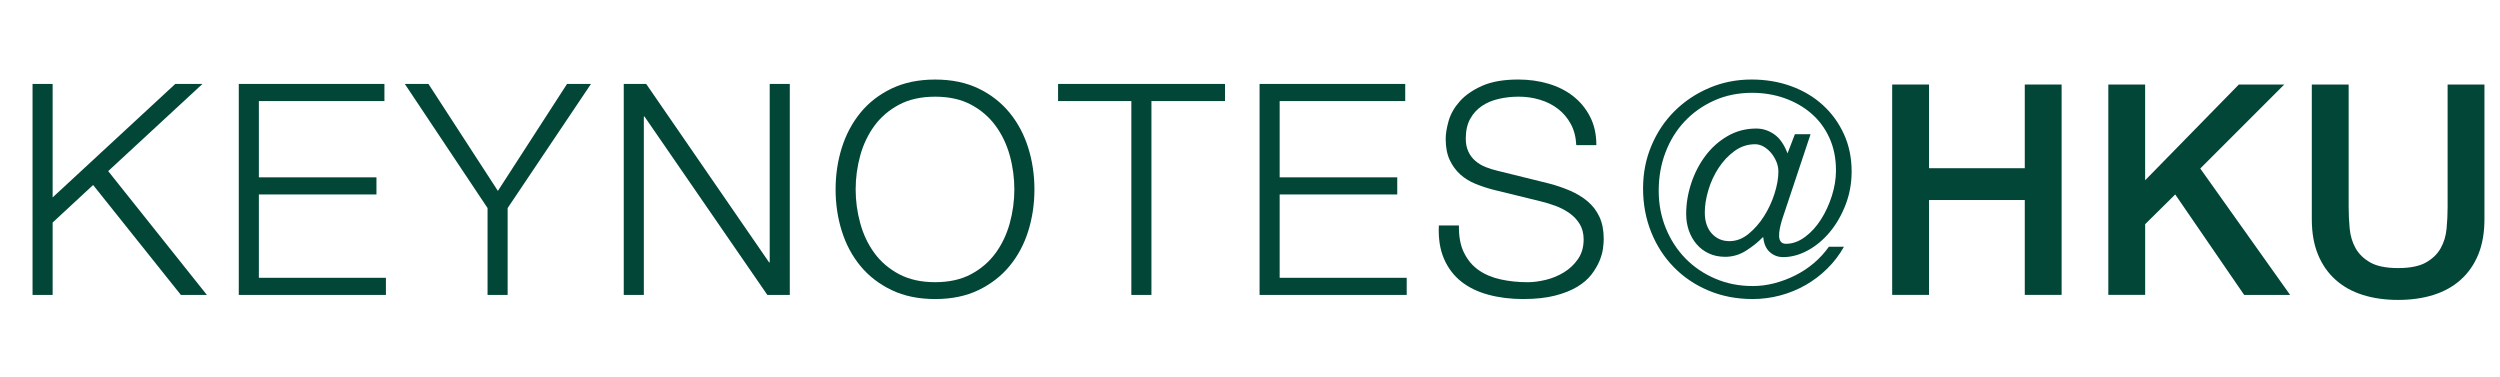 <?xml version="1.0" encoding="UTF-8"?>
<svg id="Layer_1" xmlns="http://www.w3.org/2000/svg" version="1.1" viewBox="0 0 1100 165.76">
  <!-- Generator: Adobe Illustrator 29.5.1, SVG Export Plug-In . SVG Version: 2.1.0 Build 141)  -->
  <defs>
    <style>
      .st0 {
        isolation: isolate;
      }

      .st1 {
        fill: #024638;
      }
    </style>
  </defs>
  <g>
    <path class="st1" d="M832.56,37.19h16.21v36.82h42.13v-36.82h16.21v92.56h-16.21v-41.74h-42.13v41.74h-16.21V37.19Z"/>
    <path class="st1" d="M927.65,37.19h16.21v42.13l41.23-42.13h19.97l-36.95,36.95,39.54,55.62h-20.22l-30.34-44.21-13.22,13.09v31.11h-16.21V37.19h0Z"/>
    <path class="st1" d="M1017.2,37.19h16.21v53.93c0,3.11.15,6.27.45,9.46.3,3.2,1.17,6.07,2.59,8.62,1.43,2.55,3.59,4.65,6.48,6.29s6.98,2.46,12.25,2.46,9.36-.82,12.25-2.46,5.06-3.74,6.48-6.29c1.43-2.55,2.29-5.42,2.59-8.62.3-3.2.45-6.35.45-9.46v-53.93h16.21v59.25c0,5.96-.91,11.15-2.72,15.56-1.82,4.41-4.39,8.1-7.71,11.08-3.33,2.98-7.33,5.21-11.99,6.68-4.67,1.47-9.85,2.2-15.56,2.2s-10.89-.73-15.56-2.2-8.67-3.69-11.99-6.68c-3.33-2.98-5.9-6.68-7.71-11.08-1.82-4.41-2.72-9.59-2.72-15.56v-59.25h0Z"/>
  </g>
  <g class="st0">
    <path class="st1" d="M23.16,36.94v49.92l53.95-49.92h11.96l-41.47,38.35,43.42,54.47h-11.44l-38.61-48.36-17.81,16.51v31.85h-8.84V36.94h8.84Z"/>
    <path class="st1" d="M169.15,36.94v7.54h-55.25v33.54h51.74v7.54h-51.74v36.66h55.9v7.54h-64.74V36.94h64.09Z"/>
    <path class="st1" d="M178.12,36.94h10.4l30.55,47.06,30.42-47.06h10.53l-36.66,54.6v38.22h-8.84v-38.22l-36.4-54.6Z"/>
    <path class="st1" d="M284.33,36.94l54.08,78.52h.26V36.94h8.84v92.82h-9.88l-54.08-78.52h-.26v78.52h-8.84V36.94h9.88Z"/>
    <path class="st1" d="M370.39,65.02c1.82-5.8,4.55-10.94,8.19-15.4,3.64-4.46,8.21-8.02,13.71-10.66,5.5-2.64,11.9-3.96,19.18-3.96s13.65,1.32,19.11,3.96c5.46,2.64,10.01,6.2,13.65,10.66,3.64,4.46,6.37,9.6,8.19,15.4,1.82,5.81,2.73,11.92,2.73,18.33s-.91,12.52-2.73,18.33c-1.82,5.81-4.55,10.92-8.19,15.34-3.64,4.42-8.19,7.95-13.65,10.6-5.46,2.64-11.83,3.96-19.11,3.96s-13.67-1.32-19.18-3.96c-5.5-2.64-10.07-6.18-13.71-10.6-3.64-4.42-6.37-9.53-8.19-15.34-1.82-5.81-2.73-11.92-2.73-18.33s.91-12.52,2.73-18.33ZM378.51,98.23c1.34,4.9,3.42,9.28,6.24,13.13,2.82,3.86,6.44,6.95,10.86,9.29,4.42,2.34,9.71,3.51,15.86,3.51s11.42-1.17,15.79-3.51c4.38-2.34,7.97-5.44,10.79-9.29,2.81-3.86,4.89-8.23,6.24-13.13,1.34-4.89,2.02-9.86,2.02-14.88s-.67-10.09-2.02-14.95c-1.34-4.85-3.42-9.21-6.24-13.06-2.82-3.86-6.42-6.96-10.79-9.29-4.38-2.34-9.64-3.51-15.79-3.51s-11.44,1.17-15.86,3.51-8.04,5.44-10.86,9.29c-2.82,3.86-4.9,8.21-6.24,13.06-1.34,4.86-2.02,9.84-2.02,14.95s.67,9.99,2.02,14.88Z"/>
    <path class="st1" d="M539,36.94v7.54h-32.37v85.28h-8.84V44.48h-32.24v-7.54h73.45Z"/>
    <path class="st1" d="M618.3,36.94v7.54h-55.25v33.54h51.74v7.54h-51.74v36.66h55.9v7.54h-64.74V36.94h64.09Z"/>
    <path class="st1" d="M644.16,111.17c1.56,3.21,3.7,5.76,6.43,7.67,2.73,1.91,5.96,3.27,9.68,4.09,3.73.83,7.71,1.24,11.96,1.24,2.43,0,5.07-.35,7.93-1.04,2.86-.69,5.52-1.8,8-3.32,2.47-1.51,4.53-3.46,6.17-5.85,1.65-2.38,2.47-5.26,2.47-8.65,0-2.6-.58-4.85-1.75-6.76-1.17-1.91-2.69-3.51-4.55-4.81-1.87-1.3-3.92-2.36-6.17-3.19-2.25-.82-4.46-1.5-6.63-2.01l-20.67-5.07c-2.69-.69-5.31-1.56-7.86-2.6-2.56-1.04-4.79-2.43-6.7-4.16-1.91-1.73-3.45-3.86-4.62-6.37-1.17-2.51-1.75-5.59-1.75-9.23,0-2.25.43-4.9,1.3-7.93.87-3.03,2.49-5.89,4.88-8.58,2.38-2.68,5.66-4.96,9.82-6.82,4.16-1.86,9.49-2.79,15.99-2.79,4.59,0,8.97.61,13.13,1.82,4.16,1.21,7.8,3.04,10.92,5.46,3.12,2.43,5.61,5.44,7.47,9.04,1.86,3.6,2.79,7.78,2.79,12.54h-8.84c-.17-3.55-.97-6.65-2.41-9.29-1.43-2.64-3.29-4.85-5.59-6.63-2.3-1.78-4.94-3.12-7.93-4.03s-6.13-1.37-9.42-1.37c-3.04,0-5.96.33-8.78.98-2.82.65-5.29,1.69-7.41,3.12-2.12,1.43-3.83,3.31-5.13,5.65-1.3,2.34-1.95,5.25-1.95,8.71,0,2.17.37,4.05,1.11,5.65.74,1.6,1.75,2.97,3.05,4.1,1.3,1.13,2.79,2.04,4.49,2.73,1.69.69,3.49,1.26,5.39,1.69l22.62,5.59c3.29.87,6.39,1.93,9.29,3.18,2.9,1.26,5.46,2.82,7.67,4.68,2.21,1.86,3.94,4.14,5.2,6.82,1.25,2.69,1.88,5.94,1.88,9.75,0,1.04-.11,2.43-.33,4.16-.22,1.73-.74,3.58-1.56,5.53-.82,1.95-2,3.92-3.51,5.92-1.52,1.99-3.6,3.79-6.24,5.39-2.64,1.6-5.92,2.91-9.82,3.9-3.9,1-8.58,1.5-14.04,1.5s-10.53-.63-15.21-1.89c-4.68-1.25-8.67-3.18-11.96-5.78-3.29-2.6-5.83-5.94-7.6-10.01-1.78-4.07-2.54-8.97-2.28-14.69h8.84c-.09,4.77.65,8.75,2.21,11.96Z"/>
    <path class="st1" d="M783.13,100.51c-.26,1.3-.37,2.45-.33,3.45.04,1,.3,1.8.78,2.4.48.61,1.24.91,2.28.91,2.86,0,5.63-1,8.32-2.99,2.69-1.99,5.03-4.55,7.02-7.67,1.99-3.12,3.59-6.58,4.81-10.4,1.21-3.81,1.82-7.54,1.82-11.18,0-5.37-.97-10.18-2.92-14.43-1.95-4.25-4.62-7.82-8-10.72-3.38-2.9-7.3-5.13-11.76-6.7-4.46-1.56-9.21-2.34-14.24-2.34-6.07,0-11.62,1.13-16.64,3.38-5.03,2.25-9.36,5.31-13,9.17-3.64,3.86-6.46,8.41-8.45,13.65-2,5.24-2.99,10.85-2.99,16.83s1.04,11.4,3.12,16.51c2.08,5.11,4.96,9.55,8.64,13.33,3.68,3.77,8.06,6.74,13.13,8.9,5.07,2.17,10.55,3.25,16.45,3.25,3.21,0,6.39-.41,9.55-1.23,3.16-.82,6.22-1.97,9.17-3.45,2.95-1.47,5.68-3.27,8.19-5.39,2.51-2.12,4.72-4.53,6.63-7.22h6.63c-1.99,3.55-4.44,6.76-7.34,9.62-2.9,2.86-6.11,5.29-9.62,7.28-3.51,2-7.24,3.51-11.18,4.55-3.95,1.04-7.95,1.56-12.03,1.56-7.02,0-13.48-1.24-19.37-3.71-5.89-2.47-10.98-5.89-15.27-10.27-4.29-4.38-7.63-9.53-10.01-15.47-2.38-5.94-3.57-12.33-3.57-19.17s1.23-13.07,3.71-18.92c2.47-5.85,5.87-10.92,10.2-15.21,4.33-4.29,9.4-7.67,15.21-10.14,5.8-2.47,12-3.7,18.59-3.7,6.24,0,12.04.97,17.42,2.92,5.37,1.95,10.03,4.72,13.97,8.32,3.94,3.6,7.04,7.87,9.29,12.81,2.25,4.94,3.38,10.4,3.38,16.38,0,5.2-.89,10.1-2.67,14.69-1.78,4.59-4.09,8.6-6.96,12.03-2.86,3.42-6.09,6.11-9.68,8.06-3.6,1.95-7.21,2.93-10.85,2.93-2.25,0-4.21-.74-5.85-2.21-1.65-1.47-2.6-3.64-2.86-6.5h-.26c-1.99,2.08-4.42,4.03-7.28,5.85-2.86,1.82-5.94,2.73-9.23,2.73-2.69,0-5.09-.5-7.21-1.5-2.12-1-3.92-2.36-5.4-4.1-1.47-1.73-2.6-3.72-3.38-5.98-.78-2.25-1.17-4.68-1.17-7.28,0-4.5.74-8.99,2.21-13.46,1.47-4.46,3.55-8.49,6.24-12.09,2.69-3.6,5.94-6.5,9.75-8.71,3.81-2.21,8.02-3.32,12.61-3.32,2.86,0,5.5.85,7.93,2.54,2.42,1.69,4.38,4.49,5.85,8.39l3.25-8.45h6.89l-12.48,37.44c-.43,1.39-.78,2.73-1.04,4.03ZM763.18,66.45c-2.73,1.99-5.07,4.48-7.02,7.47s-3.45,6.24-4.49,9.75-1.56,6.78-1.56,9.82c0,3.9,1.02,6.98,3.05,9.23,2.04,2.25,4.62,3.38,7.74,3.38s5.85-1.06,8.45-3.18c2.6-2.12,4.88-4.72,6.83-7.8,1.95-3.08,3.49-6.39,4.62-9.95,1.12-3.55,1.69-6.76,1.69-9.62,0-1.56-.3-3.05-.91-4.49-.61-1.43-1.39-2.71-2.34-3.83-.96-1.12-2.04-2.04-3.25-2.73-1.21-.69-2.47-1.04-3.77-1.04-3.29,0-6.3,1-9.04,2.99Z"/>
  </g>
</svg>